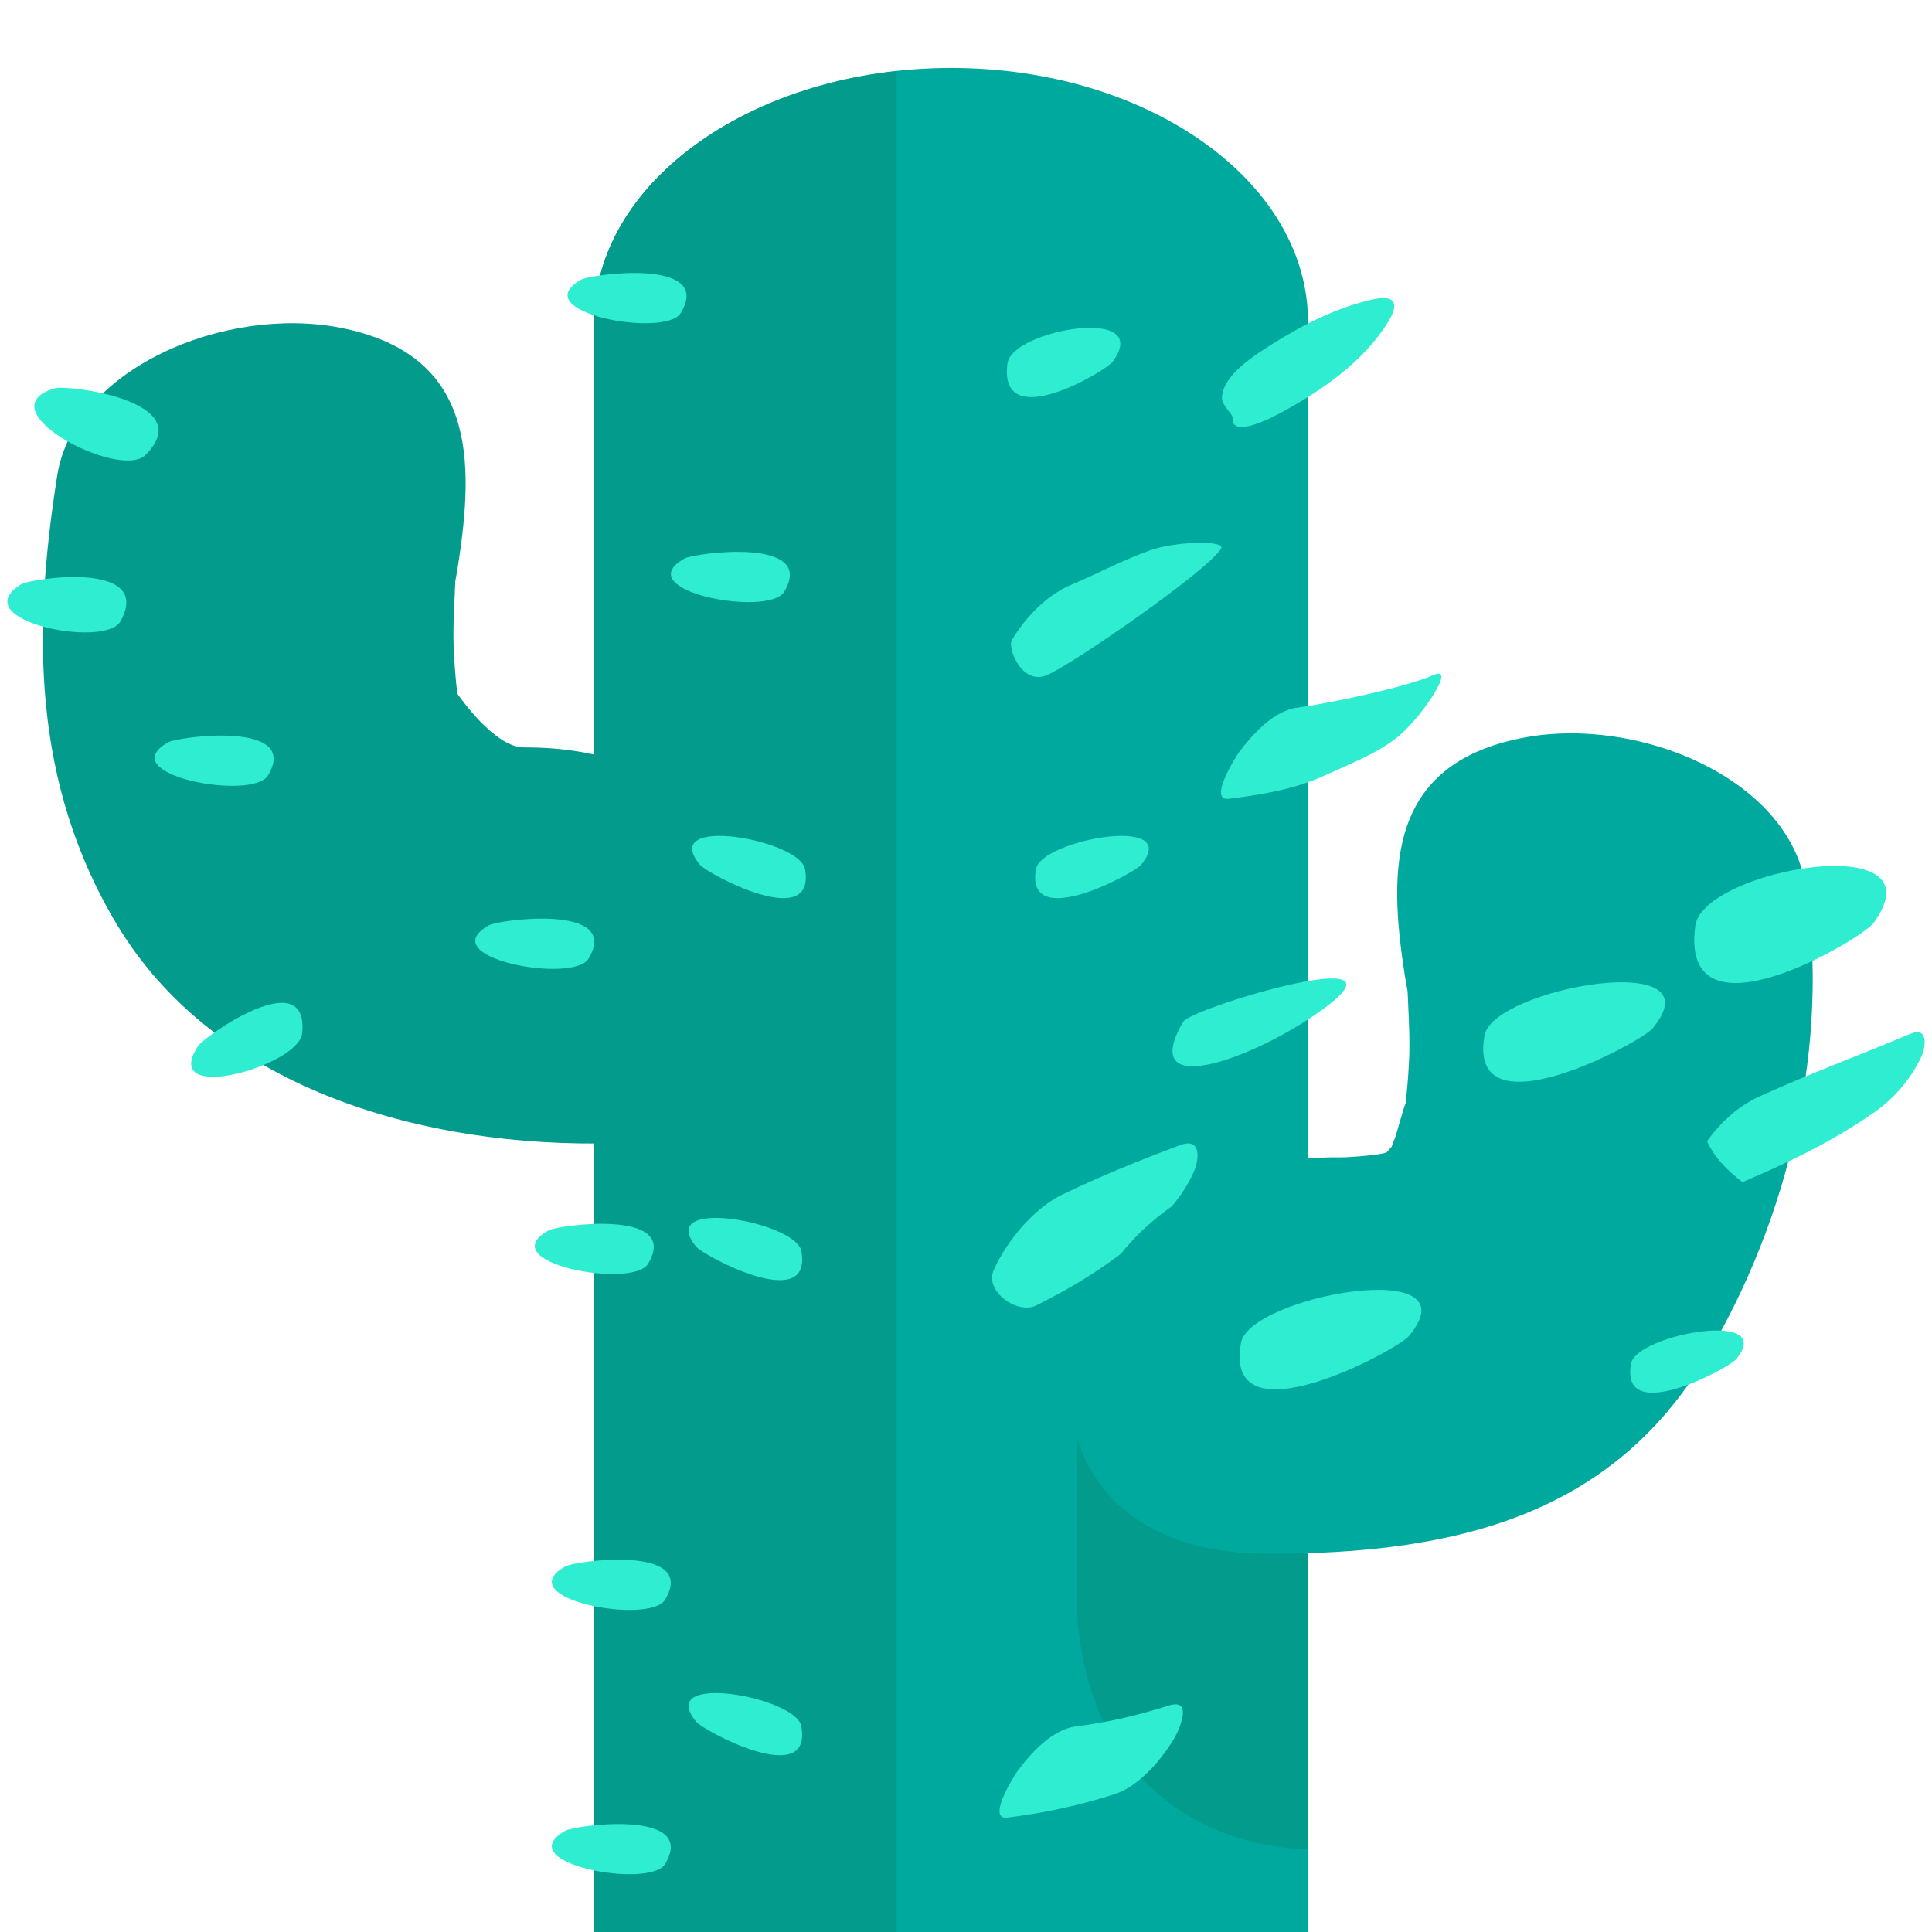 <svg xmlns="http://www.w3.org/2000/svg" viewBox="0 0 64 64" enable-background="new 0 0 64 64"><path fill="#029b8c" d="m17.373 24.758c-.97.034-2.17-1.704-2.223-1.777-.058-.462-.092-.933-.115-1.395-.034-.65 0-1.299.031-1.949.007-.156.011-.278.015-.378.023-.111.05-.271.088-.508.558-3.55.569-7.01-3.875-7.89-3.839-.757-8.837 1.353-9.399 4.894-.81 5.12-.844 10.194 1.998 14.905 3.061 5.07 9.415 7.256 15.902 7.22 10.114-.052 7.634-13.176-2.422-13.12"/><path fill="#00a99d" d="m43.33 64v-53.34c0-4.646-5.291-8.409-11.821-8.409-6.531 0-11.823 3.763-11.823 8.409v53.34h23.644"/><g fill="#029b8c"><path d="m29.7 2.357c-5.67.619-10.02 4.096-10.02 8.302v53.34h10.02v-61.64"/><path d="m38.773 41.33c-1.096.734-2.572 1.788-3.107 3.096 0 0-.002 6.128 0 8.672.247 6.419 4.851 8.123 7.662 8.157v-20.56c-1.595-.274-3.224-.263-4.555.635"/></g><g fill="#2eedd1"><path d="m8.874 25.693c1.112-1.845-3.01-1.284-3.303-1.104-1.894 1.074 2.789 1.949 3.303 1.104"/><path d="m19.495 31.757c1.112-1.845-3.01-1.284-3.303-1.104-1.893 1.074 2.789 1.949 3.303 1.104"/><path d="m21.467 41.867c1.112-1.846-3.01-1.285-3.303-1.104-1.893 1.073 2.789 1.944 3.303 1.104"/><path d="m22.03 61.75c1.112-1.846-3.01-1.284-3.303-1.104-1.893 1.073 2.789 1.944 3.303 1.104"/><path d="m22.03 52.993c1.112-1.847-3.01-1.284-3.303-1.104-1.893 1.073 2.789 1.949 3.303 1.104"/><path d="m25.975 19.607c1.112-1.845-3.01-1.283-3.303-1.104-1.893 1.074 2.789 1.949 3.303 1.104"/><path d="m22.552 10.369c1.112-1.846-3.01-1.284-3.303-1.104-1.893 1.074 2.789 1.948 3.303 1.104"/><path d="m4.811 15.08c1.833-1.818-2.637-2.346-3-2.216-2.354.7 2.154 3.046 3 2.216"/><path d="m33.375 12.03c-.328 2.408 3.295.245 3.494-.061 1.35-1.871-3.341-1.042-3.494.061"/><path d="m44.01 33.29c2.671-2.067-4.583.114-4.819.562-1.608 2.77 2.722 1.066 4.819-.562"/><path d="m34.32 28.785c-.386 2.121 3.271.134 3.479-.137 1.389-1.678-3.298-.834-3.479.137"/><path d="m26.665 28.785c.386 2.121-3.271.134-3.479-.137-1.389-1.678 3.297-.834 3.479.137"/><path d="m26.544 41.44c.386 2.12-3.271.133-3.479-.138-1.388-1.679 3.298-.833 3.479.138"/><path d="m26.544 57.18c.386 2.116-3.271.131-3.479-.142-1.388-1.673 3.298-.829 3.479.142"/><path d="m3.995 20.578c1.112-2.036-3.01-1.417-3.303-1.218-1.894 1.183 2.788 2.146 3.303 1.218"/><path d="m10.01 34.23c.232-2.361-3.272.119-3.459.435-1.265 1.953 3.348.646 3.459-.435"/><path d="m38.1 18.229c-.899.32-1.735.771-2.61 1.141-.823.344-1.51 1.074-1.969 1.827-.16.259.327 1.517 1.155 1.169.873-.367 5.333-3.465 5.772-4.188.18-.294-1.524-.244-2.348.051"/><path d="m38.71 56.5c-1.01.321-2.01.558-3.058.688-.798.099-1.494.879-1.947 1.482-.077.1-1.048 1.628-.335 1.54 1.209-.149 2.386-.4 3.547-.775.816-.26 1.54-1.128 1.968-1.826.191-.319.65-1.376-.175-1.109"/><path d="m39.09 37.935c-1.33.497-2.64 1.028-3.92 1.647-.938.458-1.829 1.543-2.249 2.484-.322.71.787 1.489 1.403 1.18 1.389-.694 2.676-1.498 3.813-2.563.558-.528 1.086-1.139 1.4-1.846.192-.421.271-1.173-.447-.902"/><path d="m45.46 9.922c-1.176.267-2.269.817-3.284 1.456-.555.352-1.638 1.01-1.697 1.765-.023.294.361.554.351.703-.056.715 1.391-.061 1.569-.156 1.36-.734 2.766-1.693 3.588-3.03.39-.639.201-.902-.527-.738"/><path d="m47.47 22.366c-.867.397-3.537.955-4.481 1.073-.8.103-1.49.879-1.948 1.482-.075.1-1.048 1.631-.333 1.54 1.097-.137 2.164-.31 3.18-.775.821-.378 1.747-.726 2.442-1.299.754-.619 1.966-2.399 1.14-2.02"/></g><path fill="#00a99d" d="m44.34 38.34c.432.004 1.536-.099 1.598-.172.077-.088.11-.122.164-.184.035-.083.05-.152.11-.29.05-.118.294-1.054.349-1.13.053-.463.091-.93.114-1.396.034-.649 0-1.299-.03-1.945-.008-.16-.012-.278-.016-.381-.023-.111-.05-.271-.088-.509-.563-3.545-.57-7.01 3.874-7.885 3.844-.761 8.837 1.348 9.396 4.894.813 5.116-.493 10.978-3.336 15.684-3.061 5.07-8.08 6.476-14.563 6.442-10.111-.057-7.632-13.182 2.428-13.13"/><g fill="#2eedd1"><path d="m54.03 45.17c-.386 2.117 3.271.131 3.479-.141 1.389-1.674-3.296-.83-3.479.141"/><path d="m41.11 44.48c-.619 3.389 5.231.209 5.563-.223 2.225-2.682-5.272-1.329-5.563.223"/><path d="m49.18 34.29c-.619 3.388 5.23.209 5.563-.223 2.224-2.681-5.272-1.329-5.563.223"/><path d="m56.16 30.661c-.553 4.073 5.571.417 5.913-.096 2.28-3.168-5.652-1.769-5.913.096"/><path d="m57.721 39.16c1.544-.657 3.03-1.372 4.413-2.346.623-.439 1.205-1.124 1.518-1.823.147-.328.225-.997-.367-.745-1.666.703-3.366 1.329-5.01 2.079-.694.313-1.278.855-1.727 1.478.233.52.654.963 1.177 1.357"/></g></svg>